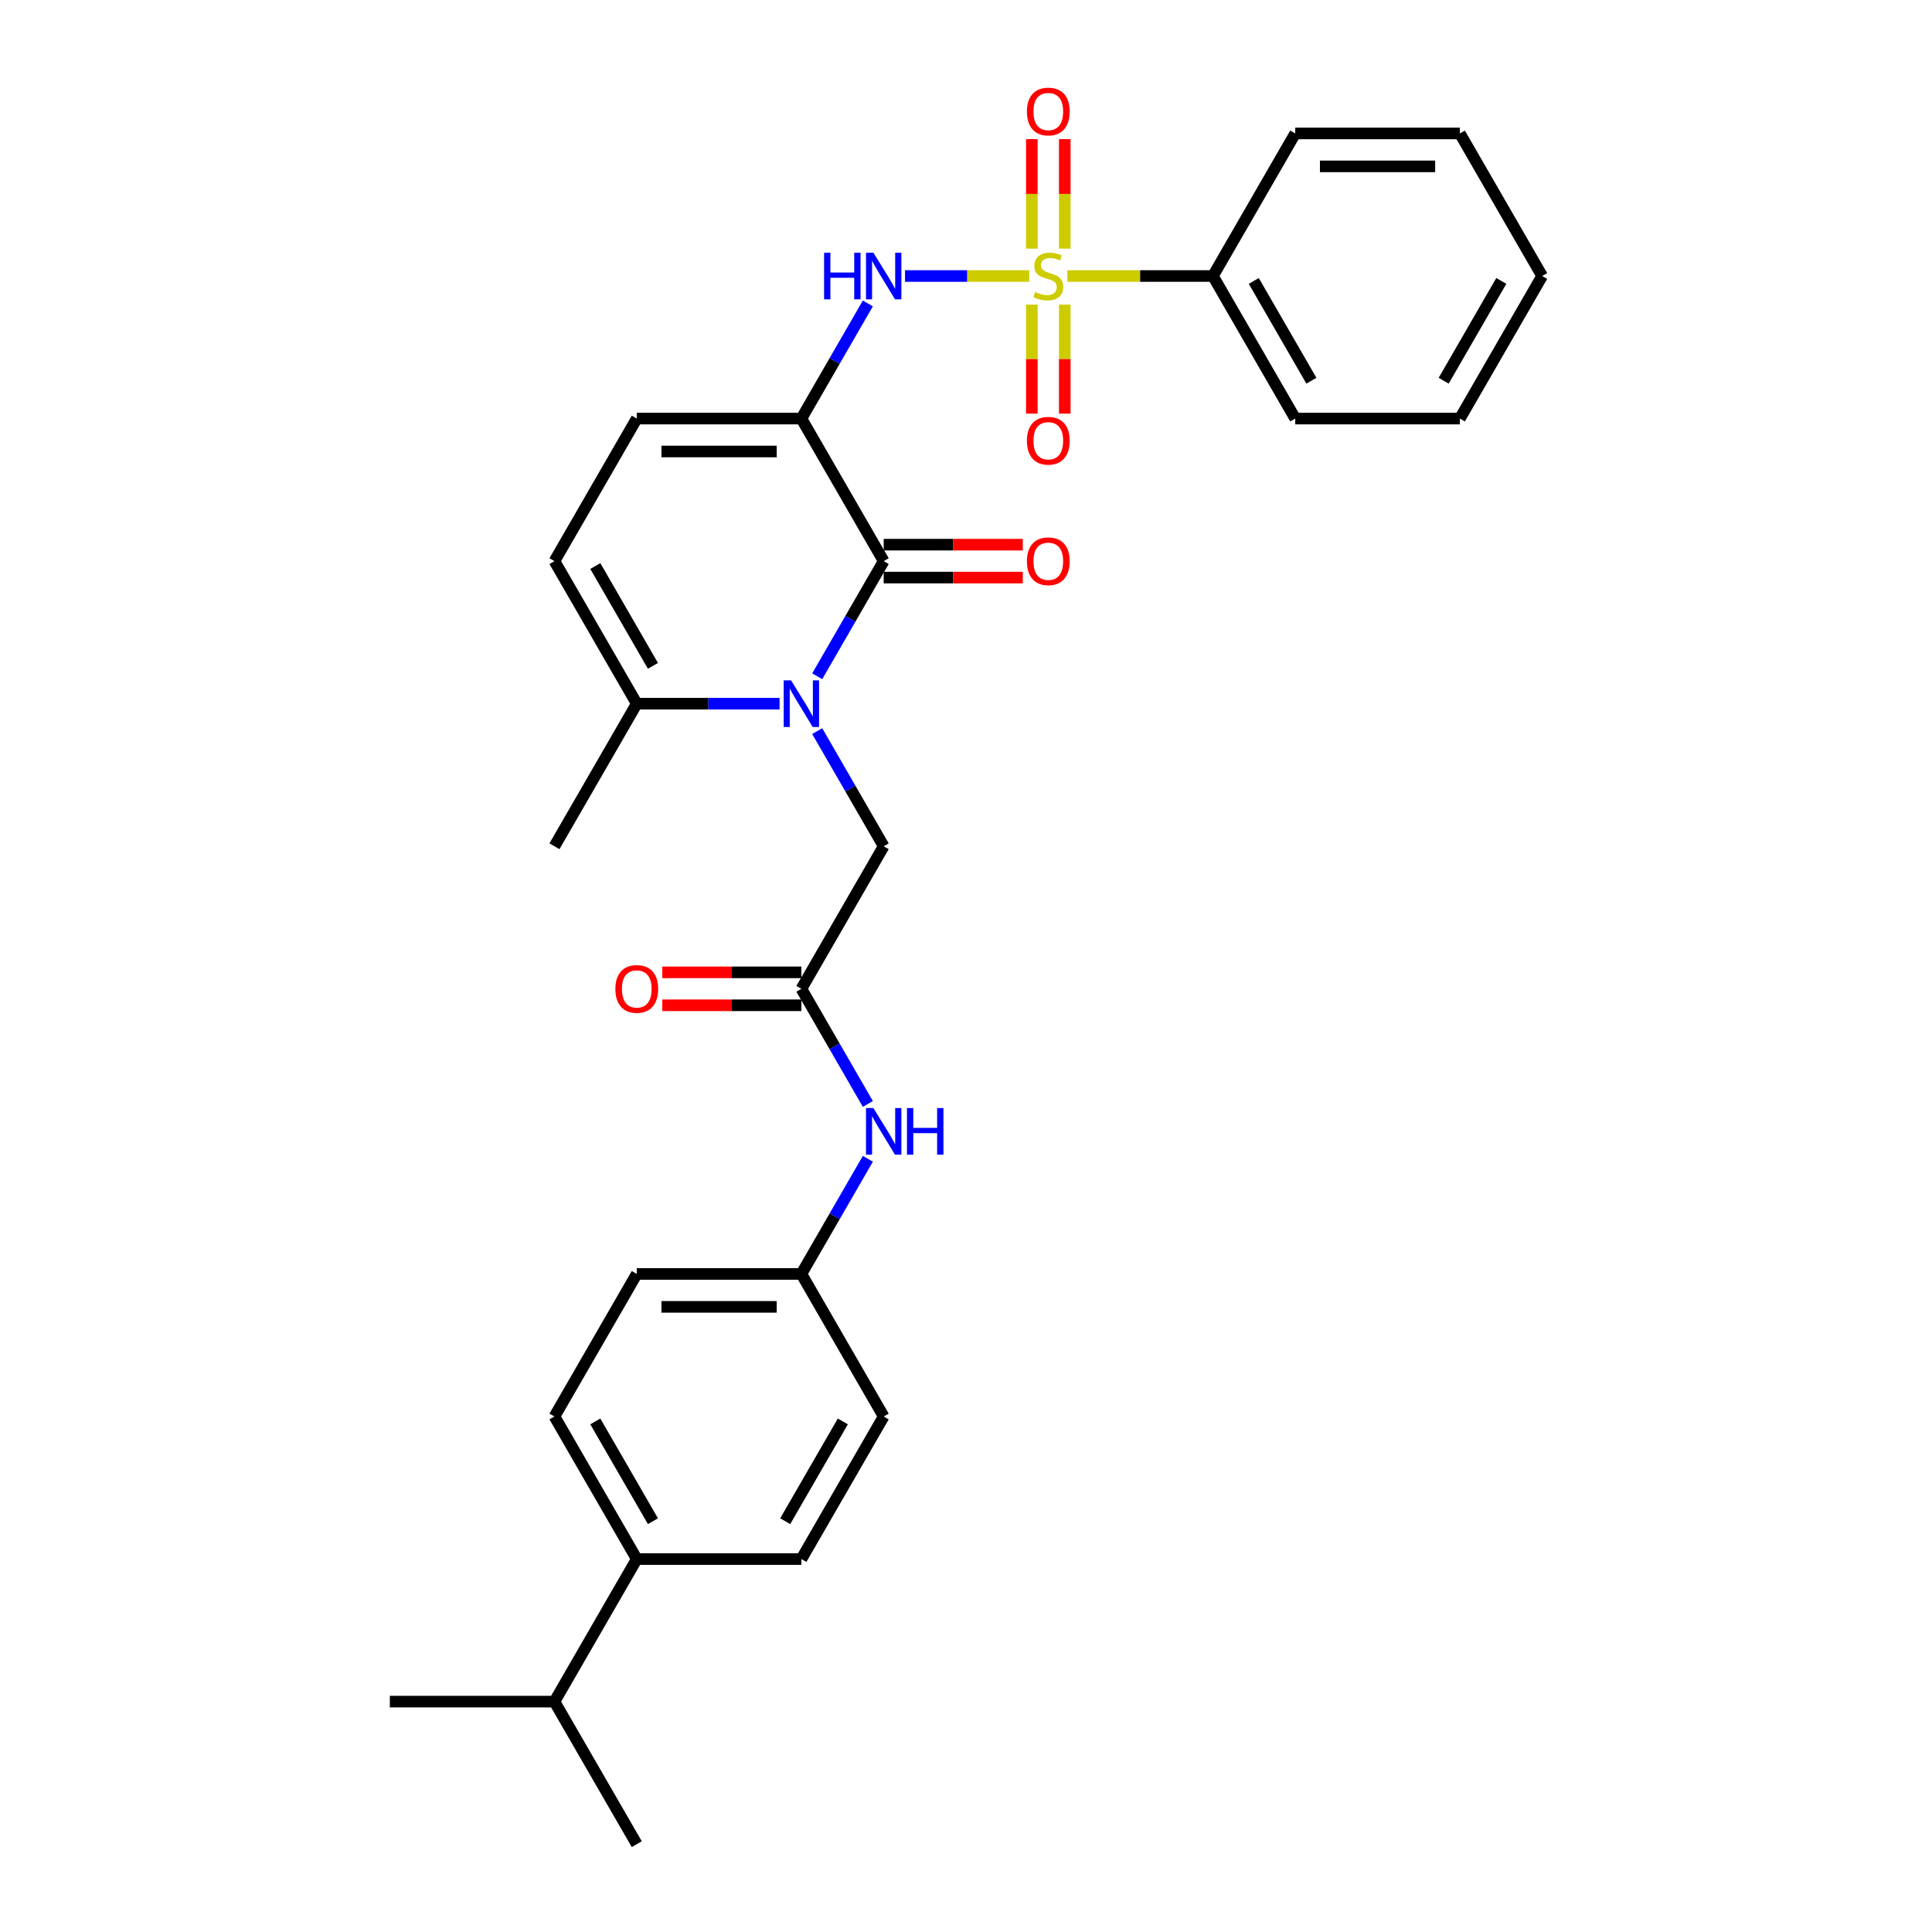 <?xml version='1.0' encoding='iso-8859-1'?>
<svg version='1.1' baseProfile='full'
              xmlns='http://www.w3.org/2000/svg'
                      xmlns:rdkit='http://www.rdkit.org/xml'
                      xmlns:xlink='http://www.w3.org/1999/xlink'
                  xml:space='preserve'
width='1000px' height='1000px' viewBox='0 0 1000 1000'>
<!-- END OF HEADER -->
<rect style='opacity:1.0;fill:#FFFFFF;stroke:none' width='1000' height='1000' x='0' y='0'> </rect>
<path class='bond-3' d='M 532.736,142.861 L 500.584,142.861' style='fill:none;fill-rule:evenodd;stroke:#CCCC00;stroke-width:6px;stroke-linecap:butt;stroke-linejoin:miter;stroke-opacity:1' />
<path class='bond-3' d='M 500.584,142.861 L 468.432,142.861' style='fill:none;fill-rule:evenodd;stroke:#0000FF;stroke-width:6px;stroke-linecap:butt;stroke-linejoin:miter;stroke-opacity:1' />
<path class='bond-9' d='M 534.082,157.669 L 534.082,185.887' style='fill:none;fill-rule:evenodd;stroke:#CCCC00;stroke-width:6px;stroke-linecap:butt;stroke-linejoin:miter;stroke-opacity:1' />
<path class='bond-9' d='M 534.082,185.887 L 534.082,214.104' style='fill:none;fill-rule:evenodd;stroke:#FF0000;stroke-width:6px;stroke-linecap:butt;stroke-linejoin:miter;stroke-opacity:1' />
<path class='bond-9' d='M 551.123,157.669 L 551.123,185.887' style='fill:none;fill-rule:evenodd;stroke:#CCCC00;stroke-width:6px;stroke-linecap:butt;stroke-linejoin:miter;stroke-opacity:1' />
<path class='bond-9' d='M 551.123,185.887 L 551.123,214.104' style='fill:none;fill-rule:evenodd;stroke:#FF0000;stroke-width:6px;stroke-linecap:butt;stroke-linejoin:miter;stroke-opacity:1' />
<path class='bond-10' d='M 551.123,128.7 L 551.123,100.354' style='fill:none;fill-rule:evenodd;stroke:#CCCC00;stroke-width:6px;stroke-linecap:butt;stroke-linejoin:miter;stroke-opacity:1' />
<path class='bond-10' d='M 551.123,100.354 L 551.123,72.008' style='fill:none;fill-rule:evenodd;stroke:#FF0000;stroke-width:6px;stroke-linecap:butt;stroke-linejoin:miter;stroke-opacity:1' />
<path class='bond-10' d='M 534.082,128.7 L 534.082,100.354' style='fill:none;fill-rule:evenodd;stroke:#CCCC00;stroke-width:6px;stroke-linecap:butt;stroke-linejoin:miter;stroke-opacity:1' />
<path class='bond-10' d='M 534.082,100.354 L 534.082,72.008' style='fill:none;fill-rule:evenodd;stroke:#FF0000;stroke-width:6px;stroke-linecap:butt;stroke-linejoin:miter;stroke-opacity:1' />
<path class='bond-11' d='M 552.469,142.861 L 590.138,142.861' style='fill:none;fill-rule:evenodd;stroke:#CCCC00;stroke-width:6px;stroke-linecap:butt;stroke-linejoin:miter;stroke-opacity:1' />
<path class='bond-11' d='M 590.138,142.861 L 627.807,142.861' style='fill:none;fill-rule:evenodd;stroke:#000000;stroke-width:6px;stroke-linecap:butt;stroke-linejoin:miter;stroke-opacity:1' />
<path class='bond-0' d='M 414.795,216.65 L 431.999,186.853' style='fill:none;fill-rule:evenodd;stroke:#000000;stroke-width:6px;stroke-linecap:butt;stroke-linejoin:miter;stroke-opacity:1' />
<path class='bond-0' d='M 431.999,186.853 L 449.202,157.056' style='fill:none;fill-rule:evenodd;stroke:#0000FF;stroke-width:6px;stroke-linecap:butt;stroke-linejoin:miter;stroke-opacity:1' />
<path class='bond-2' d='M 414.795,216.65 L 457.398,290.44' style='fill:none;fill-rule:evenodd;stroke:#000000;stroke-width:6px;stroke-linecap:butt;stroke-linejoin:miter;stroke-opacity:1' />
<path class='bond-5' d='M 414.795,216.65 L 329.59,216.65' style='fill:none;fill-rule:evenodd;stroke:#000000;stroke-width:6px;stroke-linecap:butt;stroke-linejoin:miter;stroke-opacity:1' />
<path class='bond-5' d='M 402.014,233.691 L 342.371,233.691' style='fill:none;fill-rule:evenodd;stroke:#000000;stroke-width:6px;stroke-linecap:butt;stroke-linejoin:miter;stroke-opacity:1' />
<path class='bond-1' d='M 422.991,350.034 L 440.194,320.237' style='fill:none;fill-rule:evenodd;stroke:#0000FF;stroke-width:6px;stroke-linecap:butt;stroke-linejoin:miter;stroke-opacity:1' />
<path class='bond-1' d='M 440.194,320.237 L 457.398,290.44' style='fill:none;fill-rule:evenodd;stroke:#000000;stroke-width:6px;stroke-linecap:butt;stroke-linejoin:miter;stroke-opacity:1' />
<path class='bond-8' d='M 422.991,378.424 L 440.194,408.222' style='fill:none;fill-rule:evenodd;stroke:#0000FF;stroke-width:6px;stroke-linecap:butt;stroke-linejoin:miter;stroke-opacity:1' />
<path class='bond-8' d='M 440.194,408.222 L 457.398,438.019' style='fill:none;fill-rule:evenodd;stroke:#000000;stroke-width:6px;stroke-linecap:butt;stroke-linejoin:miter;stroke-opacity:1' />
<path class='bond-31' d='M 403.514,364.229 L 366.552,364.229' style='fill:none;fill-rule:evenodd;stroke:#0000FF;stroke-width:6px;stroke-linecap:butt;stroke-linejoin:miter;stroke-opacity:1' />
<path class='bond-31' d='M 366.552,364.229 L 329.59,364.229' style='fill:none;fill-rule:evenodd;stroke:#000000;stroke-width:6px;stroke-linecap:butt;stroke-linejoin:miter;stroke-opacity:1' />
<path class='bond-13' d='M 457.398,298.96 L 493.397,298.96' style='fill:none;fill-rule:evenodd;stroke:#000000;stroke-width:6px;stroke-linecap:butt;stroke-linejoin:miter;stroke-opacity:1' />
<path class='bond-13' d='M 493.397,298.96 L 529.396,298.96' style='fill:none;fill-rule:evenodd;stroke:#FF0000;stroke-width:6px;stroke-linecap:butt;stroke-linejoin:miter;stroke-opacity:1' />
<path class='bond-13' d='M 457.398,281.919 L 493.397,281.919' style='fill:none;fill-rule:evenodd;stroke:#000000;stroke-width:6px;stroke-linecap:butt;stroke-linejoin:miter;stroke-opacity:1' />
<path class='bond-13' d='M 493.397,281.919 L 529.396,281.919' style='fill:none;fill-rule:evenodd;stroke:#FF0000;stroke-width:6px;stroke-linecap:butt;stroke-linejoin:miter;stroke-opacity:1' />
<path class='bond-4' d='M 329.59,364.229 L 286.988,290.44' style='fill:none;fill-rule:evenodd;stroke:#000000;stroke-width:6px;stroke-linecap:butt;stroke-linejoin:miter;stroke-opacity:1' />
<path class='bond-4' d='M 337.958,344.64 L 308.136,292.988' style='fill:none;fill-rule:evenodd;stroke:#000000;stroke-width:6px;stroke-linecap:butt;stroke-linejoin:miter;stroke-opacity:1' />
<path class='bond-22' d='M 329.59,364.229 L 286.988,438.019' style='fill:none;fill-rule:evenodd;stroke:#000000;stroke-width:6px;stroke-linecap:butt;stroke-linejoin:miter;stroke-opacity:1' />
<path class='bond-6' d='M 329.59,216.65 L 286.988,290.44' style='fill:none;fill-rule:evenodd;stroke:#000000;stroke-width:6px;stroke-linecap:butt;stroke-linejoin:miter;stroke-opacity:1' />
<path class='bond-7' d='M 414.795,511.808 L 457.398,438.019' style='fill:none;fill-rule:evenodd;stroke:#000000;stroke-width:6px;stroke-linecap:butt;stroke-linejoin:miter;stroke-opacity:1' />
<path class='bond-12' d='M 414.795,511.808 L 431.999,541.606' style='fill:none;fill-rule:evenodd;stroke:#000000;stroke-width:6px;stroke-linecap:butt;stroke-linejoin:miter;stroke-opacity:1' />
<path class='bond-12' d='M 431.999,541.606 L 449.202,571.403' style='fill:none;fill-rule:evenodd;stroke:#0000FF;stroke-width:6px;stroke-linecap:butt;stroke-linejoin:miter;stroke-opacity:1' />
<path class='bond-15' d='M 414.795,503.288 L 378.796,503.288' style='fill:none;fill-rule:evenodd;stroke:#000000;stroke-width:6px;stroke-linecap:butt;stroke-linejoin:miter;stroke-opacity:1' />
<path class='bond-15' d='M 378.796,503.288 L 342.797,503.288' style='fill:none;fill-rule:evenodd;stroke:#FF0000;stroke-width:6px;stroke-linecap:butt;stroke-linejoin:miter;stroke-opacity:1' />
<path class='bond-15' d='M 414.795,520.329 L 378.796,520.329' style='fill:none;fill-rule:evenodd;stroke:#000000;stroke-width:6px;stroke-linecap:butt;stroke-linejoin:miter;stroke-opacity:1' />
<path class='bond-15' d='M 378.796,520.329 L 342.797,520.329' style='fill:none;fill-rule:evenodd;stroke:#FF0000;stroke-width:6px;stroke-linecap:butt;stroke-linejoin:miter;stroke-opacity:1' />
<path class='bond-23' d='M 627.807,142.861 L 670.41,216.65' style='fill:none;fill-rule:evenodd;stroke:#000000;stroke-width:6px;stroke-linecap:butt;stroke-linejoin:miter;stroke-opacity:1' />
<path class='bond-23' d='M 648.955,145.409 L 678.777,197.061' style='fill:none;fill-rule:evenodd;stroke:#000000;stroke-width:6px;stroke-linecap:butt;stroke-linejoin:miter;stroke-opacity:1' />
<path class='bond-24' d='M 627.807,142.861 L 670.41,69.071' style='fill:none;fill-rule:evenodd;stroke:#000000;stroke-width:6px;stroke-linecap:butt;stroke-linejoin:miter;stroke-opacity:1' />
<path class='bond-18' d='M 449.202,599.793 L 431.999,629.59' style='fill:none;fill-rule:evenodd;stroke:#0000FF;stroke-width:6px;stroke-linecap:butt;stroke-linejoin:miter;stroke-opacity:1' />
<path class='bond-18' d='M 431.999,629.59 L 414.795,659.387' style='fill:none;fill-rule:evenodd;stroke:#000000;stroke-width:6px;stroke-linecap:butt;stroke-linejoin:miter;stroke-opacity:1' />
<path class='bond-14' d='M 329.59,806.966 L 286.988,733.177' style='fill:none;fill-rule:evenodd;stroke:#000000;stroke-width:6px;stroke-linecap:butt;stroke-linejoin:miter;stroke-opacity:1' />
<path class='bond-14' d='M 337.958,787.377 L 308.136,735.725' style='fill:none;fill-rule:evenodd;stroke:#000000;stroke-width:6px;stroke-linecap:butt;stroke-linejoin:miter;stroke-opacity:1' />
<path class='bond-19' d='M 329.59,806.966 L 286.988,880.756' style='fill:none;fill-rule:evenodd;stroke:#000000;stroke-width:6px;stroke-linecap:butt;stroke-linejoin:miter;stroke-opacity:1' />
<path class='bond-32' d='M 329.59,806.966 L 414.795,806.966' style='fill:none;fill-rule:evenodd;stroke:#000000;stroke-width:6px;stroke-linecap:butt;stroke-linejoin:miter;stroke-opacity:1' />
<path class='bond-16' d='M 414.795,806.966 L 457.398,733.177' style='fill:none;fill-rule:evenodd;stroke:#000000;stroke-width:6px;stroke-linecap:butt;stroke-linejoin:miter;stroke-opacity:1' />
<path class='bond-16' d='M 406.428,787.377 L 436.249,735.725' style='fill:none;fill-rule:evenodd;stroke:#000000;stroke-width:6px;stroke-linecap:butt;stroke-linejoin:miter;stroke-opacity:1' />
<path class='bond-17' d='M 286.988,733.177 L 329.59,659.387' style='fill:none;fill-rule:evenodd;stroke:#000000;stroke-width:6px;stroke-linecap:butt;stroke-linejoin:miter;stroke-opacity:1' />
<path class='bond-20' d='M 414.795,659.387 L 457.398,733.177' style='fill:none;fill-rule:evenodd;stroke:#000000;stroke-width:6px;stroke-linecap:butt;stroke-linejoin:miter;stroke-opacity:1' />
<path class='bond-21' d='M 414.795,659.387 L 329.59,659.387' style='fill:none;fill-rule:evenodd;stroke:#000000;stroke-width:6px;stroke-linecap:butt;stroke-linejoin:miter;stroke-opacity:1' />
<path class='bond-21' d='M 402.014,676.428 L 342.371,676.428' style='fill:none;fill-rule:evenodd;stroke:#000000;stroke-width:6px;stroke-linecap:butt;stroke-linejoin:miter;stroke-opacity:1' />
<path class='bond-25' d='M 286.988,880.756 L 201.783,880.756' style='fill:none;fill-rule:evenodd;stroke:#000000;stroke-width:6px;stroke-linecap:butt;stroke-linejoin:miter;stroke-opacity:1' />
<path class='bond-26' d='M 286.988,880.756 L 329.59,954.545' style='fill:none;fill-rule:evenodd;stroke:#000000;stroke-width:6px;stroke-linecap:butt;stroke-linejoin:miter;stroke-opacity:1' />
<path class='bond-28' d='M 670.41,216.65 L 755.614,216.65' style='fill:none;fill-rule:evenodd;stroke:#000000;stroke-width:6px;stroke-linecap:butt;stroke-linejoin:miter;stroke-opacity:1' />
<path class='bond-27' d='M 670.41,69.071 L 755.614,69.071' style='fill:none;fill-rule:evenodd;stroke:#000000;stroke-width:6px;stroke-linecap:butt;stroke-linejoin:miter;stroke-opacity:1' />
<path class='bond-27' d='M 683.19,86.112 L 742.834,86.112' style='fill:none;fill-rule:evenodd;stroke:#000000;stroke-width:6px;stroke-linecap:butt;stroke-linejoin:miter;stroke-opacity:1' />
<path class='bond-29' d='M 755.614,69.071 L 798.217,142.861' style='fill:none;fill-rule:evenodd;stroke:#000000;stroke-width:6px;stroke-linecap:butt;stroke-linejoin:miter;stroke-opacity:1' />
<path class='bond-30' d='M 755.614,216.65 L 798.217,142.861' style='fill:none;fill-rule:evenodd;stroke:#000000;stroke-width:6px;stroke-linecap:butt;stroke-linejoin:miter;stroke-opacity:1' />
<path class='bond-30' d='M 747.247,197.061 L 777.069,145.409' style='fill:none;fill-rule:evenodd;stroke:#000000;stroke-width:6px;stroke-linecap:butt;stroke-linejoin:miter;stroke-opacity:1' />
<path  class='atom-0' d='M 535.786 151.143
Q 536.059 151.245, 537.183 151.722
Q 538.308 152.199, 539.535 152.506
Q 540.796 152.779, 542.023 152.779
Q 544.306 152.779, 545.636 151.688
Q 546.965 150.563, 546.965 148.621
Q 546.965 147.291, 546.283 146.473
Q 545.636 145.655, 544.613 145.212
Q 543.591 144.769, 541.887 144.258
Q 539.74 143.61, 538.444 142.997
Q 537.183 142.384, 536.263 141.088
Q 535.377 139.793, 535.377 137.612
Q 535.377 134.579, 537.422 132.704
Q 539.501 130.83, 543.591 130.83
Q 546.385 130.83, 549.555 132.159
L 548.771 134.783
Q 545.874 133.59, 543.693 133.59
Q 541.341 133.59, 540.046 134.579
Q 538.751 135.533, 538.785 137.203
Q 538.785 138.498, 539.433 139.282
Q 540.114 140.066, 541.069 140.509
Q 542.057 140.952, 543.693 141.463
Q 545.874 142.145, 547.169 142.827
Q 548.464 143.508, 549.385 144.906
Q 550.339 146.269, 550.339 148.621
Q 550.339 151.961, 548.09 153.767
Q 545.874 155.539, 542.159 155.539
Q 540.012 155.539, 538.376 155.062
Q 536.774 154.619, 534.866 153.835
L 535.786 151.143
' fill='#CCCC00'/>
<path  class='atom-2' d='M 409.461 352.164
L 417.368 364.945
Q 418.152 366.206, 419.413 368.489
Q 420.674 370.773, 420.742 370.909
L 420.742 352.164
L 423.946 352.164
L 423.946 376.294
L 420.64 376.294
L 412.154 362.321
Q 411.165 360.685, 410.109 358.81
Q 409.086 356.936, 408.78 356.356
L 408.78 376.294
L 405.644 376.294
L 405.644 352.164
L 409.461 352.164
' fill='#0000FF'/>
<path  class='atom-4' d='M 426.536 130.796
L 429.808 130.796
L 429.808 141.054
L 442.146 141.054
L 442.146 130.796
L 445.418 130.796
L 445.418 154.926
L 442.146 154.926
L 442.146 143.781
L 429.808 143.781
L 429.808 154.926
L 426.536 154.926
L 426.536 130.796
' fill='#0000FF'/>
<path  class='atom-4' d='M 452.064 130.796
L 459.971 143.576
Q 460.755 144.837, 462.016 147.121
Q 463.277 149.404, 463.345 149.541
L 463.345 130.796
L 466.549 130.796
L 466.549 154.926
L 463.243 154.926
L 454.756 140.952
Q 453.768 139.316, 452.711 137.442
Q 451.689 135.567, 451.382 134.988
L 451.382 154.926
L 448.247 154.926
L 448.247 130.796
L 452.064 130.796
' fill='#0000FF'/>
<path  class='atom-10' d='M 531.526 228.134
Q 531.526 222.34, 534.389 219.102
Q 537.252 215.864, 542.602 215.864
Q 547.953 215.864, 550.816 219.102
Q 553.679 222.34, 553.679 228.134
Q 553.679 233.996, 550.782 237.336
Q 547.885 240.642, 542.602 240.642
Q 537.286 240.642, 534.389 237.336
Q 531.526 234.03, 531.526 228.134
M 542.602 237.915
Q 546.283 237.915, 548.26 235.461
Q 550.271 232.973, 550.271 228.134
Q 550.271 223.396, 548.26 221.011
Q 546.283 218.591, 542.602 218.591
Q 538.922 218.591, 536.911 220.976
Q 534.934 223.362, 534.934 228.134
Q 534.934 233.007, 536.911 235.461
Q 538.922 237.915, 542.602 237.915
' fill='#FF0000'/>
<path  class='atom-11' d='M 531.526 57.724
Q 531.526 51.93, 534.389 48.692
Q 537.252 45.455, 542.602 45.455
Q 547.953 45.455, 550.816 48.692
Q 553.679 51.93, 553.679 57.724
Q 553.679 63.586, 550.782 66.926
Q 547.885 70.232, 542.602 70.232
Q 537.286 70.232, 534.389 66.926
Q 531.526 63.62, 531.526 57.724
M 542.602 67.505
Q 546.283 67.505, 548.26 65.052
Q 550.271 62.564, 550.271 57.724
Q 550.271 52.987, 548.26 50.601
Q 546.283 48.181, 542.602 48.181
Q 538.922 48.181, 536.911 50.567
Q 534.934 52.953, 534.934 57.724
Q 534.934 62.598, 536.911 65.052
Q 538.922 67.505, 542.602 67.505
' fill='#FF0000'/>
<path  class='atom-13' d='M 452.064 573.533
L 459.971 586.314
Q 460.755 587.575, 462.016 589.858
Q 463.277 592.142, 463.345 592.278
L 463.345 573.533
L 466.549 573.533
L 466.549 597.663
L 463.243 597.663
L 454.756 583.689
Q 453.768 582.053, 452.711 580.179
Q 451.689 578.304, 451.382 577.725
L 451.382 597.663
L 448.247 597.663
L 448.247 573.533
L 452.064 573.533
' fill='#0000FF'/>
<path  class='atom-13' d='M 469.446 573.533
L 472.717 573.533
L 472.717 583.791
L 485.055 583.791
L 485.055 573.533
L 488.327 573.533
L 488.327 597.663
L 485.055 597.663
L 485.055 586.518
L 472.717 586.518
L 472.717 597.663
L 469.446 597.663
L 469.446 573.533
' fill='#0000FF'/>
<path  class='atom-14' d='M 531.526 290.508
Q 531.526 284.714, 534.389 281.476
Q 537.252 278.238, 542.602 278.238
Q 547.953 278.238, 550.816 281.476
Q 553.679 284.714, 553.679 290.508
Q 553.679 296.37, 550.782 299.71
Q 547.885 303.016, 542.602 303.016
Q 537.286 303.016, 534.389 299.71
Q 531.526 296.404, 531.526 290.508
M 542.602 300.289
Q 546.283 300.289, 548.26 297.836
Q 550.271 295.348, 550.271 290.508
Q 550.271 285.771, 548.26 283.385
Q 546.283 280.965, 542.602 280.965
Q 538.922 280.965, 536.911 283.351
Q 534.934 285.736, 534.934 290.508
Q 534.934 295.382, 536.911 297.836
Q 538.922 300.289, 542.602 300.289
' fill='#FF0000'/>
<path  class='atom-16' d='M 318.514 511.876
Q 318.514 506.083, 321.377 502.845
Q 324.24 499.607, 329.59 499.607
Q 334.941 499.607, 337.804 502.845
Q 340.667 506.083, 340.667 511.876
Q 340.667 517.739, 337.77 521.079
Q 334.873 524.385, 329.59 524.385
Q 324.274 524.385, 321.377 521.079
Q 318.514 517.773, 318.514 511.876
M 329.59 521.658
Q 333.271 521.658, 335.248 519.204
Q 337.259 516.716, 337.259 511.876
Q 337.259 507.139, 335.248 504.753
Q 333.271 502.334, 329.59 502.334
Q 325.91 502.334, 323.899 504.719
Q 321.922 507.105, 321.922 511.876
Q 321.922 516.75, 323.899 519.204
Q 325.91 521.658, 329.59 521.658
' fill='#FF0000'/>
</svg>
